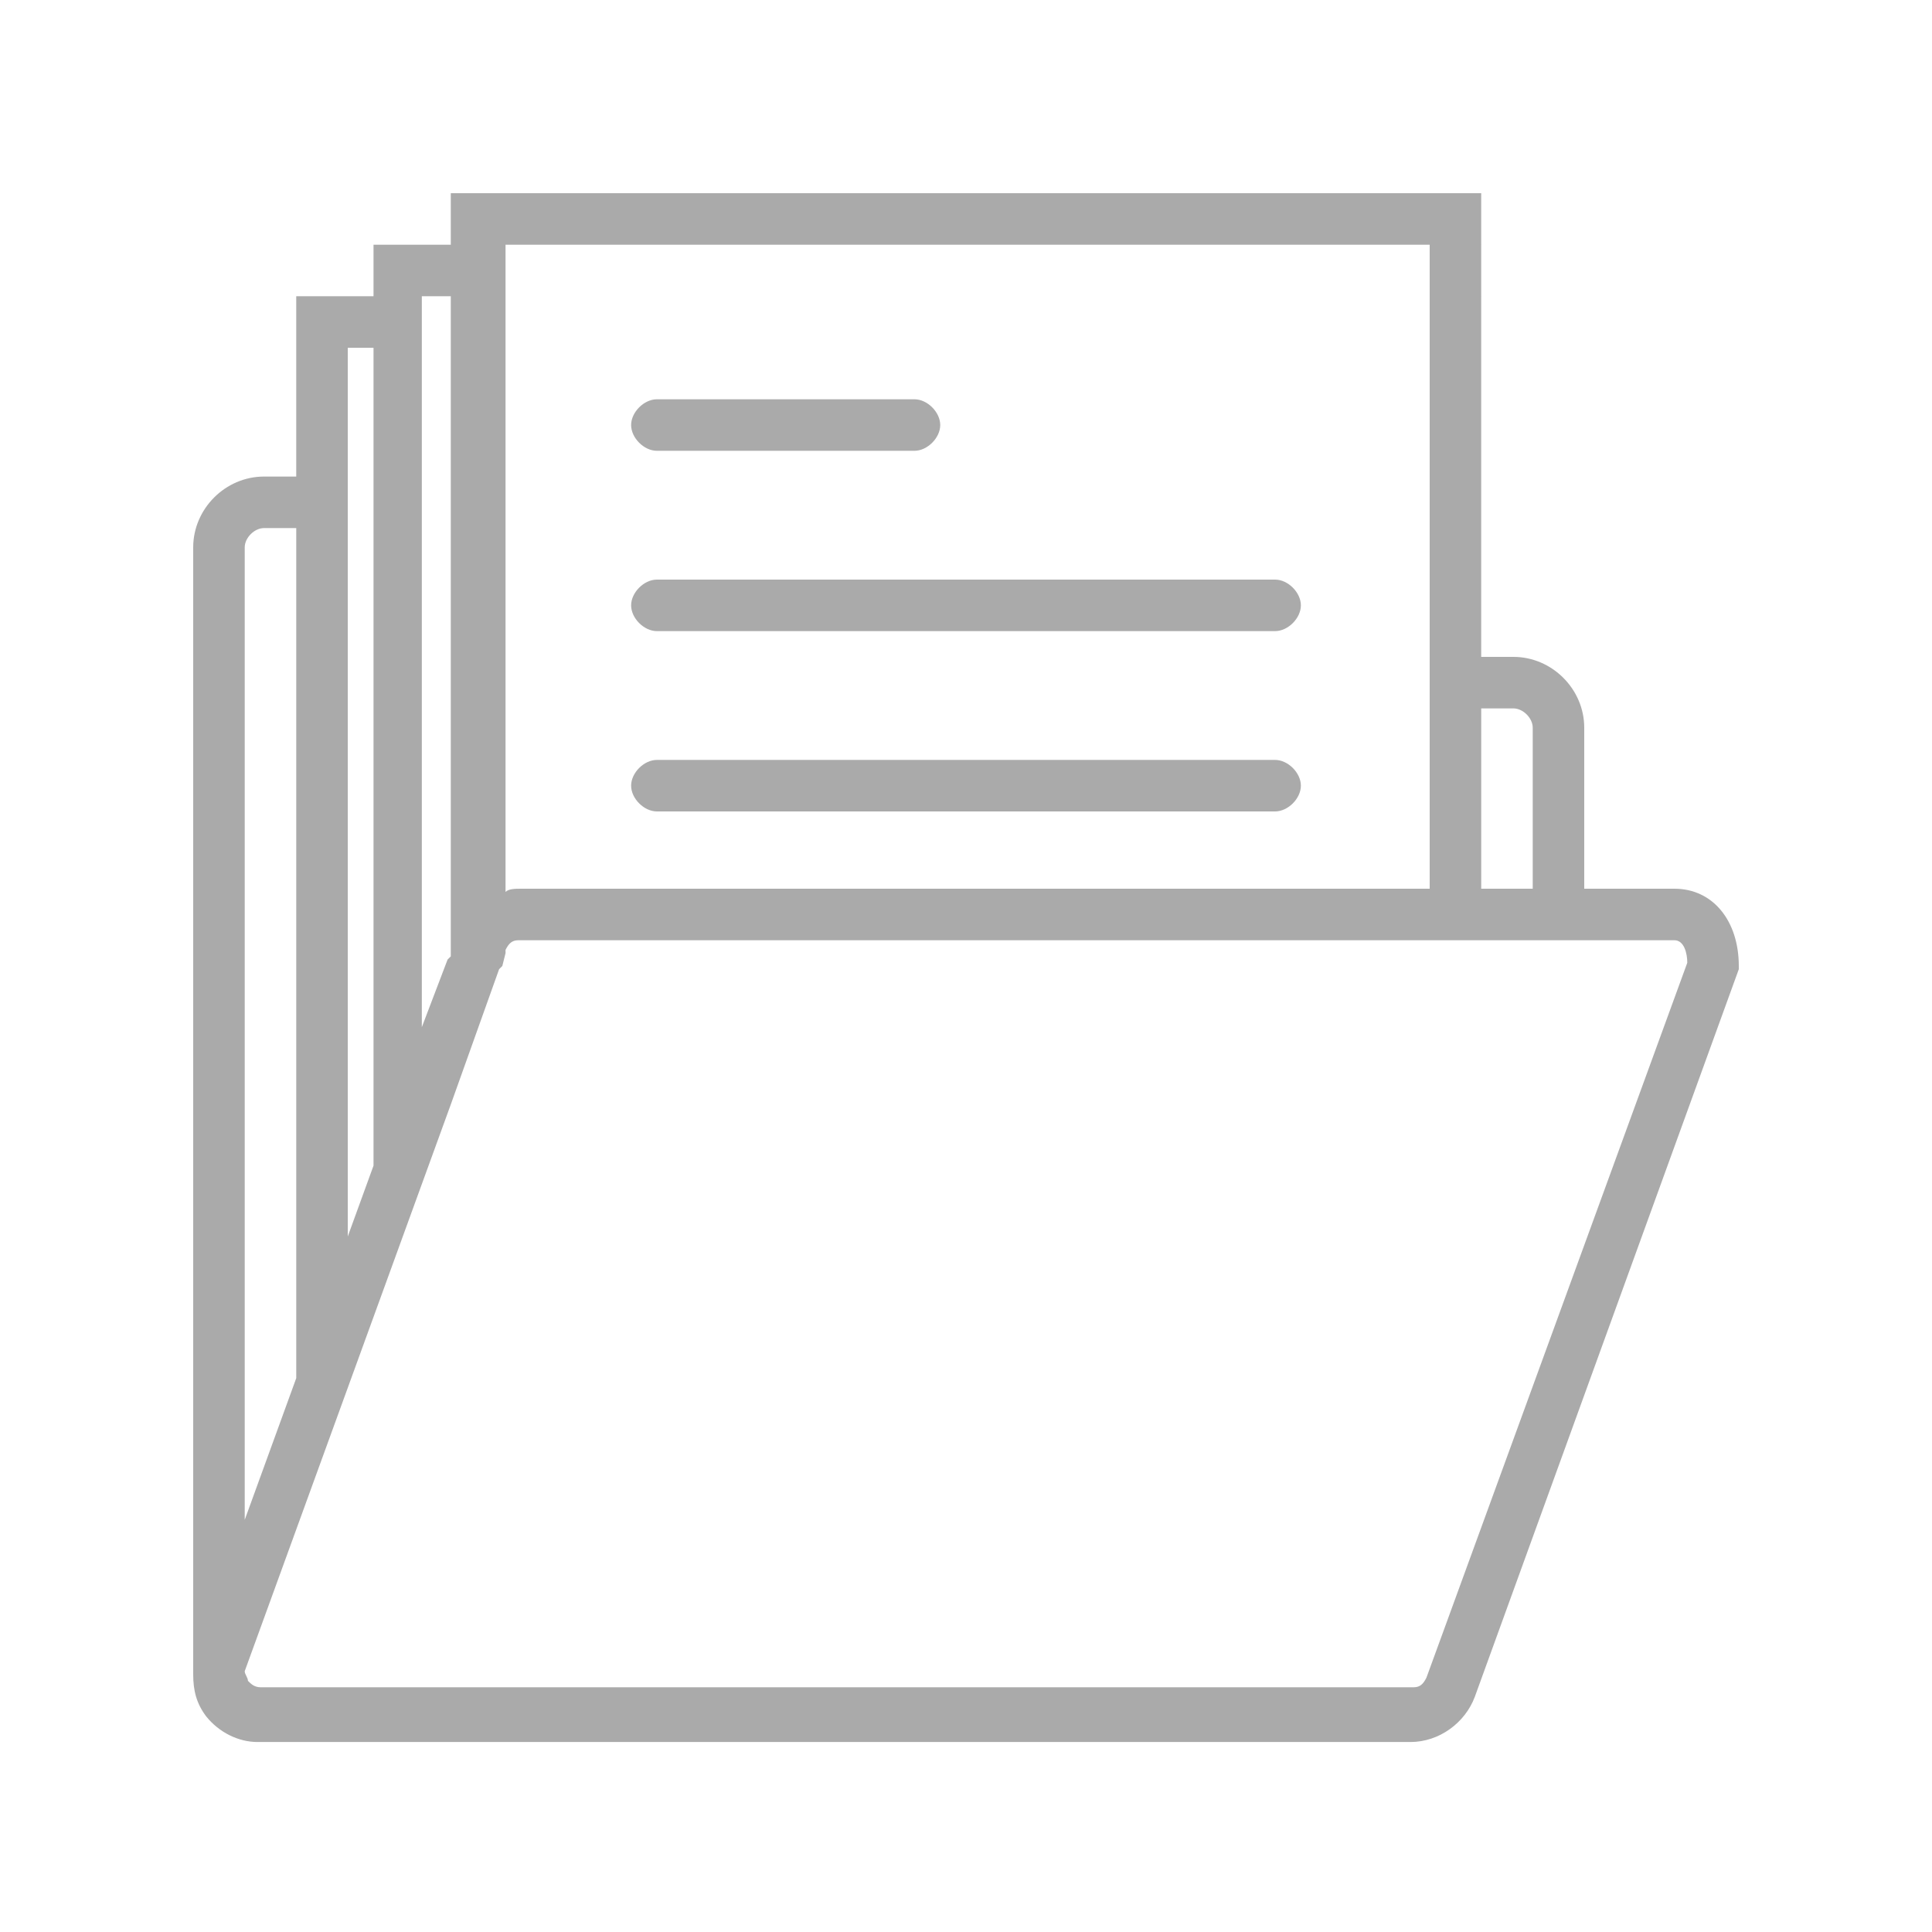 <?xml version="1.0" encoding="utf-8"?>
<!-- Generator: Adobe Illustrator 21.1.0, SVG Export Plug-In . SVG Version: 6.00 Build 0)  -->
<svg version="1.1" id="Layer_1" xmlns="http://www.w3.org/2000/svg" xmlns:xlink="http://www.w3.org/1999/xlink" x="0px" y="0px"
	 viewBox="0 0 60 60" style="enable-background:new 0 0 60 60;" xml:space="preserve">
<style type="text/css">
	.st0{fill:#AAAAAA;}
</style>
<g>
	<path class="st0" d="M52,27.6h-2.8v-5c0-1.2-1-2.2-2.2-2.2h-1V6H14v1.6h-2.4v1.6H9.2v5.6h-1C7,14.8,6,15.8,6,17v35l0,0
		c0,0.5,0.1,0.9,0.4,1.3c0.4,0.5,1,0.8,1.6,0.8h35.8c0.9,0,1.7-0.6,2-1.4L54,30.1V30C54,28.6,53.2,27.6,52,27.6z M46,22h1
		c0.3,0,0.6,0.3,0.6,0.6v5H46V22z M15.6,7.6h28.8v20H16.2c-0.2,0-0.4,0-0.5,0.1l0,0V7.6H15.6z M13.2,9.2H14v20.5l-0.1,0.1l-0.8,2.1
		V9.2H13.2z M10.8,10.8h0.8v25.4l-0.8,2.2V10.8z M7.6,17c0-0.3,0.3-0.6,0.6-0.6h1v26.4l-1.6,4.4V17z M44.3,52.1
		c-0.1,0.2-0.2,0.3-0.4,0.3H8.1c-0.2,0-0.3-0.1-0.4-0.2c0-0.1-0.1-0.2-0.1-0.3l1.6-4.4l2.4-6.6l2.4-6.6l0,0l1.5-4.2l0.1-0.1l0.1-0.4
		v-0.1c0.1-0.2,0.2-0.3,0.4-0.3H52c0.3,0,0.4,0.4,0.4,0.7L44.3,52.1z"/>
	<path class="st0" d="M20.4,19.6h19.2c0.4,0,0.8-0.4,0.8-0.8S40,18,39.6,18H20.4c-0.4,0-0.8,0.4-0.8,0.8S20,19.6,20.4,19.6z"/>
	<path class="st0" d="M20.4,14h8c0.4,0,0.8-0.4,0.8-0.8c0-0.4-0.4-0.8-0.8-0.8h-8c-0.4,0-0.8,0.4-0.8,0.8S20,14,20.4,14z"/>
	<path class="st0" d="M20.4,25.2h19.2c0.4,0,0.8-0.4,0.8-0.8s-0.4-0.8-0.8-0.8H20.4c-0.4,0-0.8,0.4-0.8,0.8
		C19.6,24.8,20,25.2,20.4,25.2z"/>
</g>
</svg>
